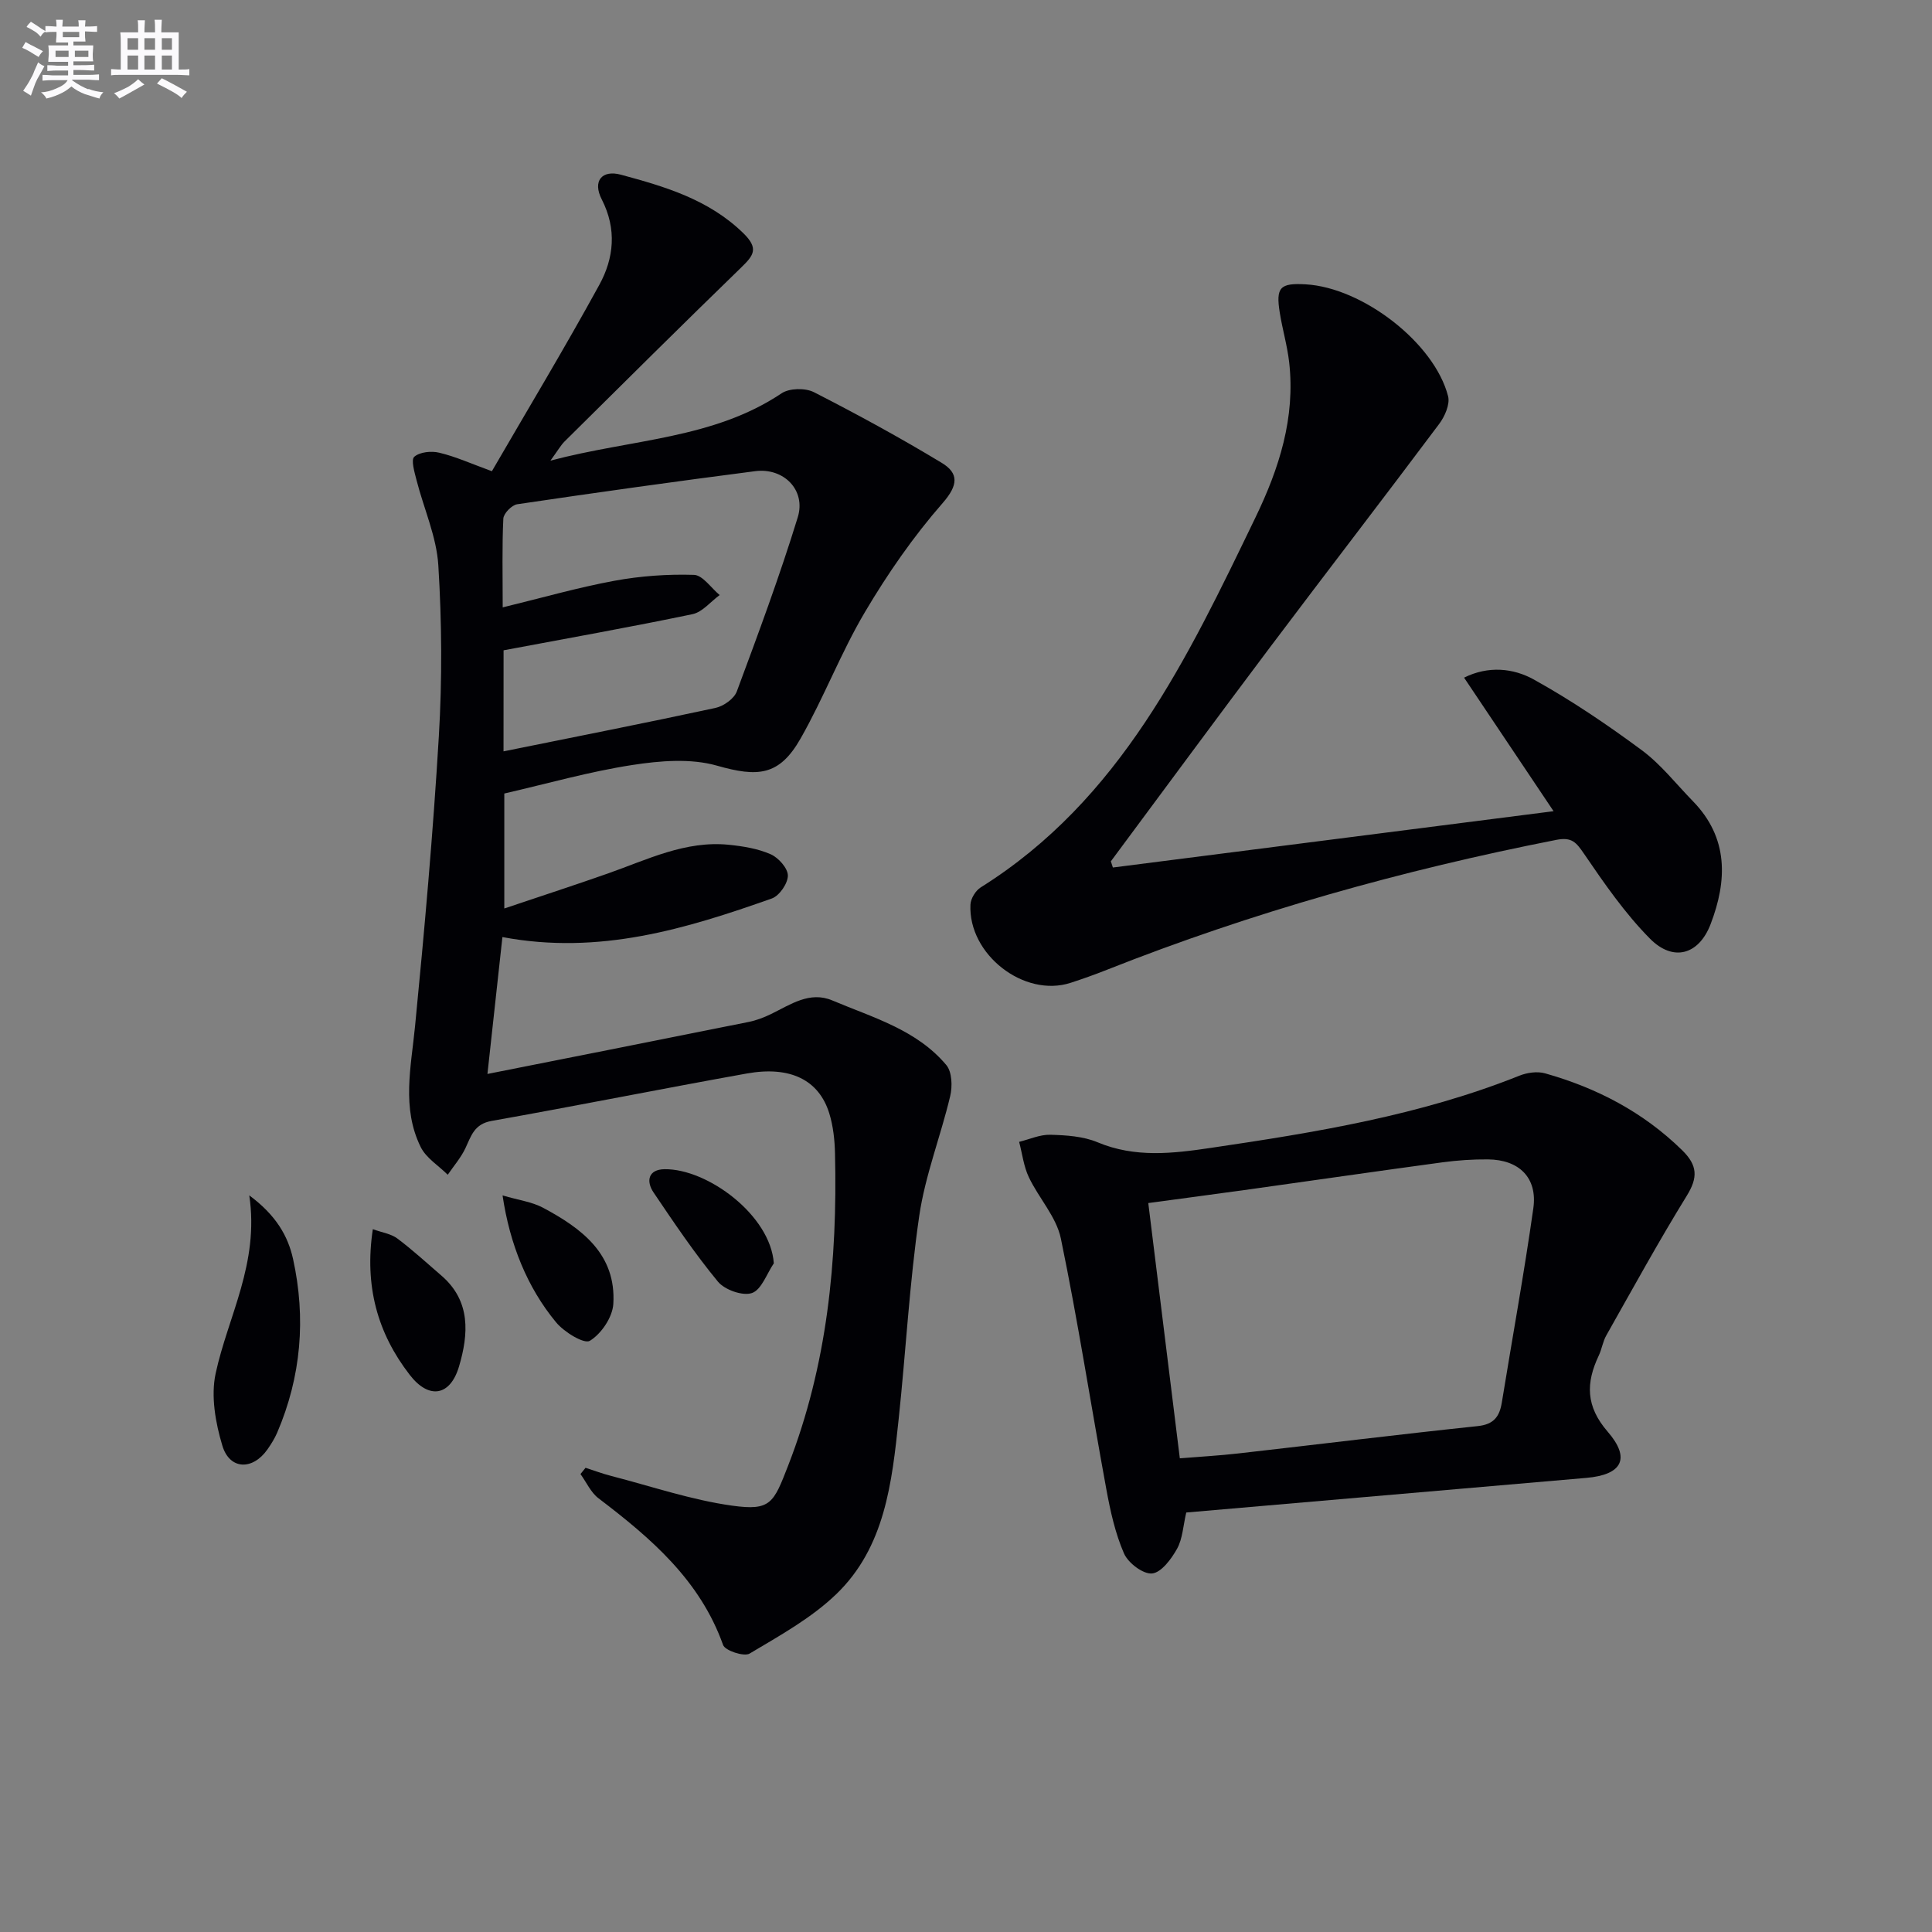 <svg enable-background="new 0 0 400 400" viewBox="0 0 400 400" xmlns="http://www.w3.org/2000/svg"><rect x="0" y="0" width="400" height="400" fill="#808080" stroke="none"/><g fill="#010105"><path d="m101.84 97.56c7.38-12.73 15.09-25.52 22.25-38.6 3.01-5.5 3.65-11.52.5-17.67-1.96-3.81.03-6.18 3.96-5.12 9.14 2.47 18.15 5.11 25.32 12.08 3.25 3.16 2.21 4.59-.38 7.1-12.29 11.92-24.44 24-36.6 36.05-.79.79-1.35 1.81-2.93 3.97 16.94-4.49 33.67-4.44 47.86-13.94 1.61-1.08 4.9-1.14 6.68-.24 8.97 4.58 17.84 9.42 26.46 14.63 3.56 2.15 3.47 4.6.2 8.34-6.06 6.93-11.4 14.64-16.1 22.59-4.98 8.41-8.48 17.69-13.33 26.19-4.41 7.74-8.87 7.98-17.29 5.58-5.45-1.55-11.81-1.02-17.56-.13-8.83 1.36-17.48 3.83-26.47 5.9v23.8c7.26-2.45 14.41-4.77 21.49-7.26 8.13-2.86 16.01-6.83 24.99-5.93 2.94.3 5.99.79 8.66 1.96 1.61.71 3.56 2.88 3.57 4.41.01 1.62-1.76 4.2-3.32 4.75-17.76 6.28-35.71 11.77-55.78 7.99-1 9.15-1.99 18.23-3.1 28.34 18.66-3.7 36.35-7.2 54.04-10.76 1.61-.32 3.21-.93 4.69-1.65 4.02-1.96 7.99-4.79 12.67-2.81 8.38 3.54 17.46 6.06 23.6 13.37 1.19 1.41 1.29 4.42.81 6.43-1.97 8.31-5.18 16.4-6.41 24.8-2.03 13.93-2.77 28.05-4.26 42.07-1.39 13.12-2.81 26.54-12.95 36.28-5.16 4.96-11.7 8.57-17.92 12.28-1.15.68-5.06-.61-5.48-1.78-4.79-13.45-14.96-22.13-25.79-30.37-1.6-1.21-2.51-3.33-3.74-5.02.35-.43.7-.87 1.05-1.3 1.77.57 3.52 1.23 5.32 1.69 8.33 2.15 16.57 4.97 25.04 6.15 7.98 1.11 8.56-.52 11.57-8.25 8.13-20.85 10.24-42.53 9.72-64.63-.06-2.8-.37-5.69-1.19-8.35-2.14-6.91-8.08-9.86-17.09-8.24-17.63 3.16-35.2 6.69-52.84 9.82-3.59.64-4.21 3.11-5.41 5.66-.93 1.96-2.41 3.66-3.65 5.48-1.91-1.9-4.49-3.47-5.61-5.76-3.96-8.07-1.99-16.51-1.16-24.98 1.96-20 3.74-40.03 4.93-60.09.7-11.75.62-23.61-.11-35.36-.37-5.93-3-11.71-4.5-17.58-.42-1.64-1.2-4.25-.48-4.88 1.14-1 3.55-1.24 5.18-.84 3.38.8 6.58 2.26 10.89 3.83zm2.41 58c15-3.04 29.46-5.88 43.87-8.99 1.68-.36 3.87-1.9 4.43-3.42 4.44-11.94 8.88-23.9 12.62-36.06 1.73-5.63-2.92-10.3-8.81-9.54-16.45 2.12-32.88 4.42-49.28 6.85-1.12.17-2.82 1.9-2.87 2.98-.28 5.79-.13 11.61-.13 18.37 8.07-1.96 15.51-4.1 23.09-5.5 5.41-1 11.02-1.4 16.51-1.23 1.81.06 3.55 2.72 5.32 4.18-1.87 1.36-3.57 3.53-5.64 3.96-12.89 2.69-25.85 4.99-39.1 7.48-.01 6.3-.01 13.58-.01 20.92z"/><path d="m230.41 179.61c30.1-3.85 60.19-7.69 91.24-11.66-6.43-9.6-12.4-18.51-18.53-27.65 5.02-2.5 10.19-1.97 14.43.38 7.77 4.31 15.2 9.34 22.35 14.63 3.97 2.94 7.11 6.99 10.6 10.57 7.4 7.59 7.12 16.44 3.66 25.46-2.44 6.36-7.75 7.85-12.55 3-5.19-5.24-9.47-11.45-13.65-17.57-1.61-2.35-2.51-3.51-5.71-2.89-31.82 6.25-62.92 14.96-93.09 26.91-2.47.98-4.97 1.87-7.49 2.69-9.63 3.13-21.24-5.87-20.75-16.2.06-1.24 1.06-2.88 2.12-3.55 28.94-18.13 42.78-47.39 56.87-76.55 4.94-10.22 8.29-20.67 7-32.16-.39-3.44-1.39-6.81-1.94-10.24-.86-5.3.03-6.22 5.37-5.91 11.79.68 26.65 12.14 29.47 23.16.43 1.67-.68 4.19-1.85 5.75-11.56 15.44-23.34 30.71-34.94 46.13-11.09 14.75-22.03 29.61-33.03 44.42.13.43.28.86.42 1.28z"/><path d="m245.6 313.15c-.65 2.77-.75 5.43-1.9 7.5-1.18 2.12-3.26 4.93-5.17 5.12-1.86.18-4.96-2.17-5.82-4.15-1.82-4.18-2.83-8.79-3.66-13.32-3.18-17.29-5.85-34.67-9.41-51.88-.93-4.49-4.58-8.37-6.63-12.69-1.07-2.25-1.36-4.87-2.01-7.32 2.15-.53 4.32-1.53 6.46-1.47 3.28.09 6.8.31 9.76 1.55 7.8 3.27 15.62 2.33 23.52 1.16 21.69-3.2 43.3-6.73 63.83-14.94 1.6-.64 3.7-.94 5.31-.49 10.71 3.02 20.32 8.02 28.38 15.91 3.22 3.15 3.31 5.66.95 9.47-5.83 9.45-11.17 19.2-16.64 28.88-.73 1.28-.93 2.85-1.57 4.19-2.67 5.65-2.71 10.48 1.85 15.74 4.84 5.59 2.95 8.93-4.4 9.57-27.46 2.39-54.93 4.76-82.85 7.17zm-1.33-11.22c4.31-.35 8.26-.57 12.19-1.02 16.5-1.87 32.97-3.91 49.48-5.65 3.37-.35 4.53-2 5-4.91 2.18-13.4 4.62-26.76 6.52-40.19.89-6.3-2.92-10.06-9.39-10.12-3.15-.03-6.33.19-9.45.61-13.31 1.8-26.6 3.73-39.91 5.59-6.83.95-13.67 1.85-20.97 2.84 2.21 17.89 4.32 35.01 6.53 52.85z"/><path d="m51.61 247.49c5.53 4.09 8.01 8.41 9.06 13.15 2.7 12.26 1.7 24.36-3.29 35.99-.52 1.21-1.24 2.35-1.99 3.43-3.06 4.38-7.83 4.29-9.35-.74-1.43-4.74-2.41-10.27-1.39-14.98 2.55-11.81 9.06-22.73 6.96-36.85z"/><path d="m77.19 254.49c1.96.71 3.79.96 5.08 1.93 3.18 2.39 6.12 5.09 9.13 7.69 6.13 5.29 5.6 12.14 3.64 18.79-1.84 6.21-6.27 6.85-10.2 1.76-6.71-8.66-9.42-18.45-7.65-30.17z"/><path d="m104.05 247.5c3.32.98 6.07 1.32 8.36 2.54 8.02 4.28 15.21 9.61 14.57 19.94-.17 2.75-2.5 6.19-4.86 7.62-1.19.72-5.34-1.82-7-3.84-5.95-7.19-9.58-16.16-11.07-26.26z"/><path d="m160.21 261.56c-1.47 2.16-2.55 5.47-4.53 6.15-1.91.66-5.64-.66-7.04-2.36-4.82-5.84-9.07-12.16-13.32-18.45-1.61-2.38-1.09-4.78 2.26-4.83 8.9-.12 21.95 9.54 22.63 19.49z"/></g><path d="m6.8 9.5c.6.3 1.3.7 2.1 1.1-.4.4-.7.8-.9 1.2-.7-.4-1.3-.8-1.8-1.1s-1.1-.6-1.6-.8c.2-.4.5-.8.7-1.2.4.2.8.5 1.5.8zm.9 6.9c-.3.6-.5 1.1-.7 1.7s-.4 1.1-.6 1.7c-.6-.4-1.1-.7-1.6-1 .7-1 1.2-1.8 1.5-2.4.3-.5.6-1.1.8-1.7.3-.6.5-1.2.8-1.8.3.3.8.6 1.3.8-.7 1.3-1.2 2.2-1.5 2.7zm.1-11c.4.3 1 .7 1.7 1.1-.5.2-.8.6-1.1 1.1-.5-.6-1-1-1.4-1.2s-.9-.6-1.5-.8c.2-.4.5-.7.9-1.1.5.3.9.6 1.4.9zm10.5 13c1 .4 2 .6 3.1.7-.4.4-.7.8-.8 1.3-.9-.2-1.9-.6-3-.9-1-.4-2-.9-2.8-1.6-.5.4-1.1.9-1.9 1.3s-1.9.9-3.3 1.2c-.1-.3-.5-.8-1.1-1.3 1 0 2.1-.3 3.2-.8 1.2-.5 1.9-1 2.3-1.7h-3.2c-.4 0-1 0-2 .1v-1.2c1 0 1.7.1 2 .1h3.3v-1h-2.3c-.2 0-.9 0-2 .1v-1.2c1.2 0 1.9.1 2 .1h2.3v-.8h-4.1c0-.7.1-1.2.1-1.6 0-.5 0-1.1-.1-1.8h4.1v-.6h-2.5c0-.6.1-1.1.1-1.6v-.6h-.5c-.4 0-1 0-1.8.1v-1.3c1.2 0 1.9.1 2.1.1h.2c0-.3 0-.8-.1-1.4h1.4c0 .6-.1 1-.1 1.4h3.4c0-.4 0-.8-.1-1.3h1.5c0 .4-.1.9-.1 1.3.7 0 1.5 0 2.5-.1v1.2c-1 0-1.8-.1-2.5-.1v.6c0 .3 0 .8.1 1.5h-2.5v.8h4.1c0 .7-.1 1.3-.1 1.8s0 1 .1 1.5h-4.1v.8h1.4c.8 0 1.8 0 2.9-.1v1.2c-1 0-1.9-.1-2.8-.1h-1.5v1h3.2c.3 0 1 0 2.1-.1v1.2c-1.1 0-1.8-.1-2.1-.1h-3.4l-.1.1c1.4 1 2.4 1.5 3.4 1.9zm-4.1-6.6v-1.3h-2.7v1.3zm2.2-4.1v-1.1h-3.4v1.1zm1.9 4.1v-1.3h-2.8v1.3z" fill="#fbfafc"/><path d="m37 6.7v2.3 5.4c1 0 1.8 0 2.2-.1v1.3c-.6 0-1.5-.1-2.5-.1h-11.9c-.7 0-1.3 0-1.8.1v-1.3c.5 0 1.1.1 2 .1v-5.2c0-1 0-1.8-.1-2.5h3.7c0-1.3 0-2.1-.1-2.5h1.5c0 .4-.1 1.3-.1 2.5h2.2c0-1.2 0-2.1-.1-2.6h1.5c0 .4-.1 1.3-.1 2.6zm-12.3 13.7c-.3-.4-.7-.8-1.1-1.1 1.1-.4 2.1-.9 2.9-1.3.8-.5 1.5-1 2.1-1.6.4.4.9.8 1.3 1.1-2.5 1.4-4.2 2.4-5.2 2.9zm3.9-10.1v-2.4h-2.2v2.4zm0 4.1v-2.9h-2.2v2.9zm3.5-4.1v-2.4h-2.2v2.4zm0 4.1v-2.9h-2.2v2.9zm.4 2.9 1-1.1c.6.3 1.4.7 2.5 1.3s2 1.1 2.7 1.5c-.4.4-.8.8-1.1 1.3-.8-.8-2.5-1.7-5.1-3zm3.1-7v-2.4h-2.1v2.4zm0 4.1v-2.9h-2.1v2.9z" fill="#fbfafc"/></svg>